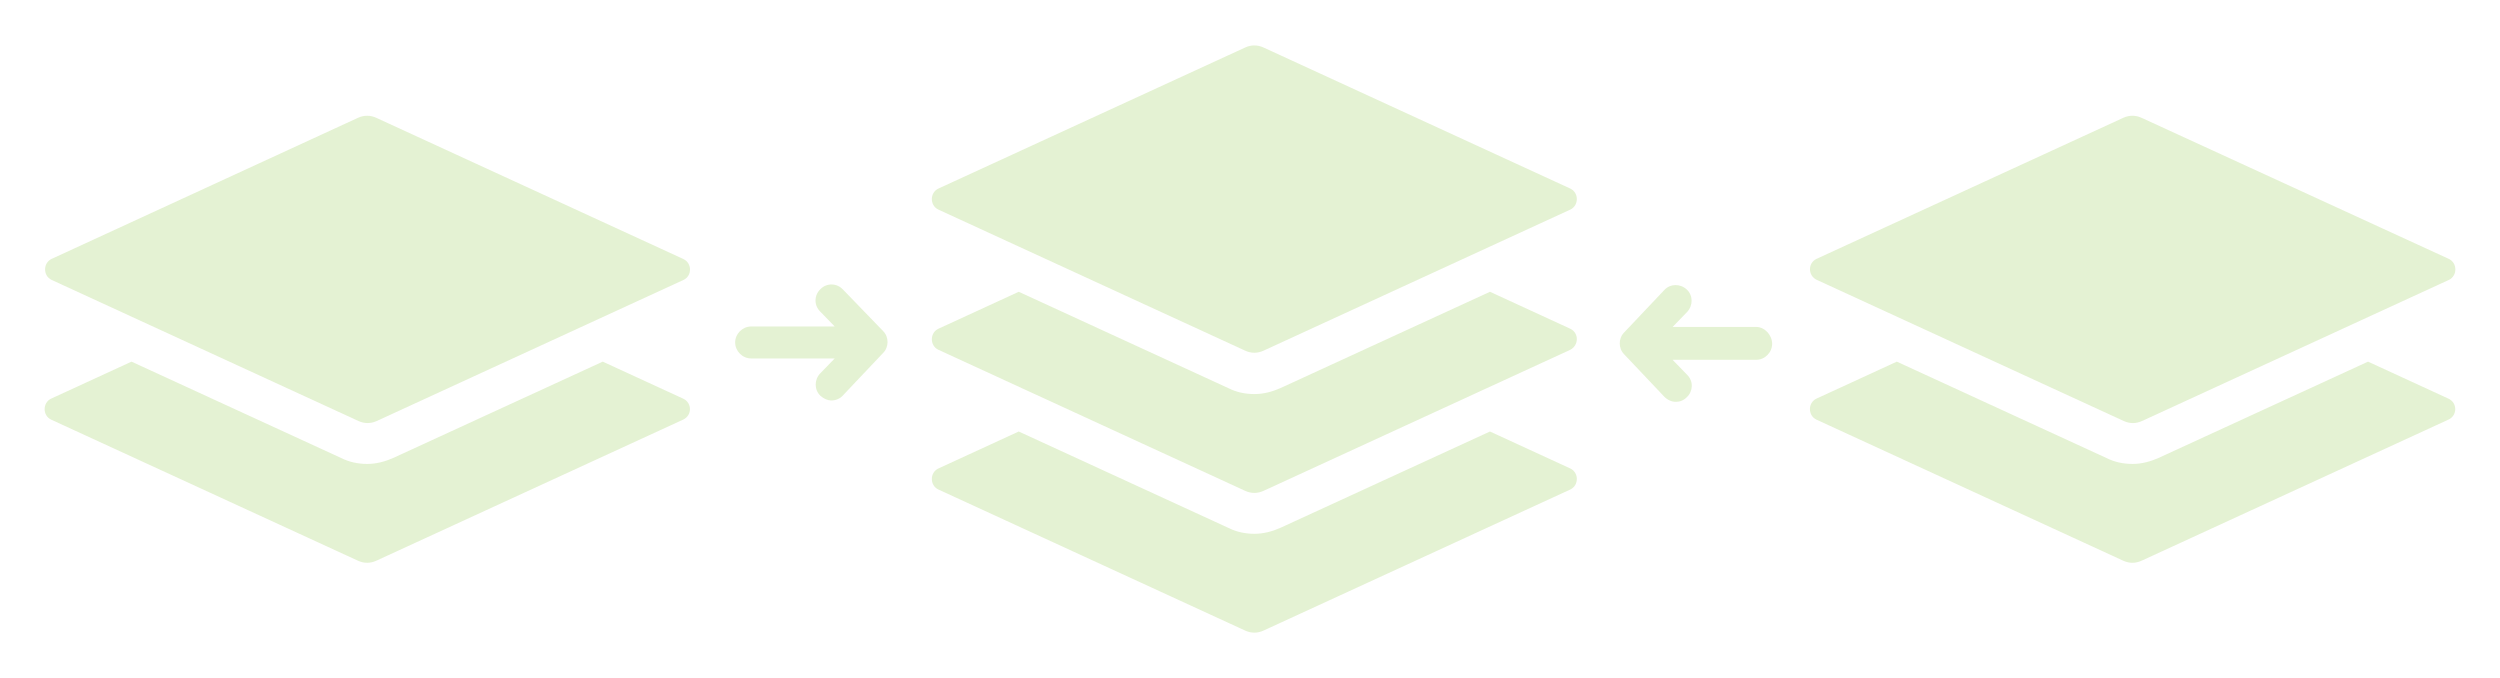 <?xml version="1.0" encoding="utf-8"?>
<!-- Generator: Adobe Illustrator 22.0.1, SVG Export Plug-In . SVG Version: 6.00 Build 0)  -->
<svg version="1.1" id="Layer_1" xmlns="http://www.w3.org/2000/svg" xmlns:xlink="http://www.w3.org/1999/xlink" x="0px" y="0px"
	 width="547.5px" height="148.5px" viewBox="0 0 547.5 148.5" enable-background="new 0 0 547.5 148.5" xml:space="preserve" fill="#94ca4e" opacity="0.25">
<g>
	<path d="M343.9,41.3l-67.2-30.9c-1.3-0.6-2.7-0.6-4,0l-67.2,30.9c-1.9,0.9-1.9,3.7,0,4.6l67.2,30.9c1.3,0.6,2.7,0.6,4,0l67.2-30.9
		C345.8,45,345.8,42.2,343.9,41.3z"/>
	<path d="M343.9,72l-17.6-8.1L280.4,85c-1.8,0.8-3.7,1.3-5.7,1.3c-2,0-3.9-0.4-5.7-1.3l-45.9-21.1L205.5,72c-1.9,0.9-1.9,3.7,0,4.6
		l67.2,30.9c1.3,0.6,2.7,0.6,4,0l67.2-30.9C345.8,75.6,345.8,72.9,343.9,72z"/>
	<path d="M397.9,61.3l67.2,30.9c1.3,0.6,2.7,0.6,4,0l67.2-30.9c1.9-0.9,1.9-3.7,0-4.6L469,25.8c-1.3-0.6-2.7-0.6-4,0l-67.2,30.9
		C395.9,57.6,395.9,60.4,397.9,61.3z"/>
	<path d="M536.2,87.3l-17.6-8.1l-45.9,21.1c-1.8,0.8-3.7,1.3-5.7,1.3c-2,0-3.9-0.4-5.7-1.3l-45.9-21.1l-17.6,8.1
		c-1.9,0.9-1.9,3.7,0,4.6l67.2,30.9c1.3,0.6,2.7,0.6,4,0l67.2-30.9C538.2,91,538.2,88.2,536.2,87.3z"/>
	<path d="M149.6,56.7L82.4,25.8c-1.3-0.6-2.7-0.6-4,0L11.3,56.7c-1.9,0.9-1.9,3.7,0,4.6l67.2,30.9c1.3,0.6,2.7,0.6,4,0l67.2-30.9
		C151.6,60.4,151.6,57.6,149.6,56.7z"/>
	<path d="M149.6,87.3l-17.6-8.1l-45.9,21.1c-1.8,0.8-3.7,1.3-5.7,1.3c-2,0-3.9-0.4-5.7-1.3L28.8,79.2l-17.6,8.1
		c-1.9,0.9-1.9,3.7,0,4.6l67.2,30.9c1.3,0.6,2.7,0.6,4,0l67.2-30.9C151.6,91,151.6,88.2,149.6,87.3z"/>
	<path d="M343.9,102.6l-17.6-8.1l-45.9,21.1c-1.8,0.8-3.7,1.3-5.7,1.3c-2,0-3.9-0.4-5.7-1.3l-45.9-21.1l-17.6,8.1
		c-1.9,0.9-1.9,3.7,0,4.6l67.2,30.9c1.3,0.6,2.7,0.6,4,0l67.2-30.9C345.8,106.3,345.8,103.5,343.9,102.6z"/>
	<path d="M184.6,63.4c-1.3-1.4-3.5-1.5-4.9-0.1c-1.4,1.3-1.5,3.5-0.1,4.9l3.2,3.3h-18.3c-1.9,0-3.5,1.6-3.5,3.5s1.6,3.5,3.5,3.5
		h18.3l-3.2,3.3c-1.3,1.4-1.3,3.6,0.1,4.9c0.7,0.6,1.5,1,2.4,1c0.9,0,1.9-0.4,2.5-1.1l8.8-9.3c1.3-1.3,1.3-3.5,0-4.8L184.6,63.4z"/>
	<path d="M384.6,71.6h-18.3l3.2-3.3c1.3-1.4,1.3-3.6-0.1-4.9c-1.4-1.3-3.6-1.3-4.9,0.1l-8.8,9.3c-1.3,1.3-1.3,3.5,0,4.8l8.8,9.3
		c0.7,0.7,1.6,1.1,2.5,1.1c0.9,0,1.7-0.3,2.4-1c1.4-1.3,1.5-3.5,0.1-4.9l-3.2-3.3h18.3c1.9,0,3.5-1.6,3.5-3.5S386.5,71.6,384.6,71.6
		z"/>
</g>
</svg>
